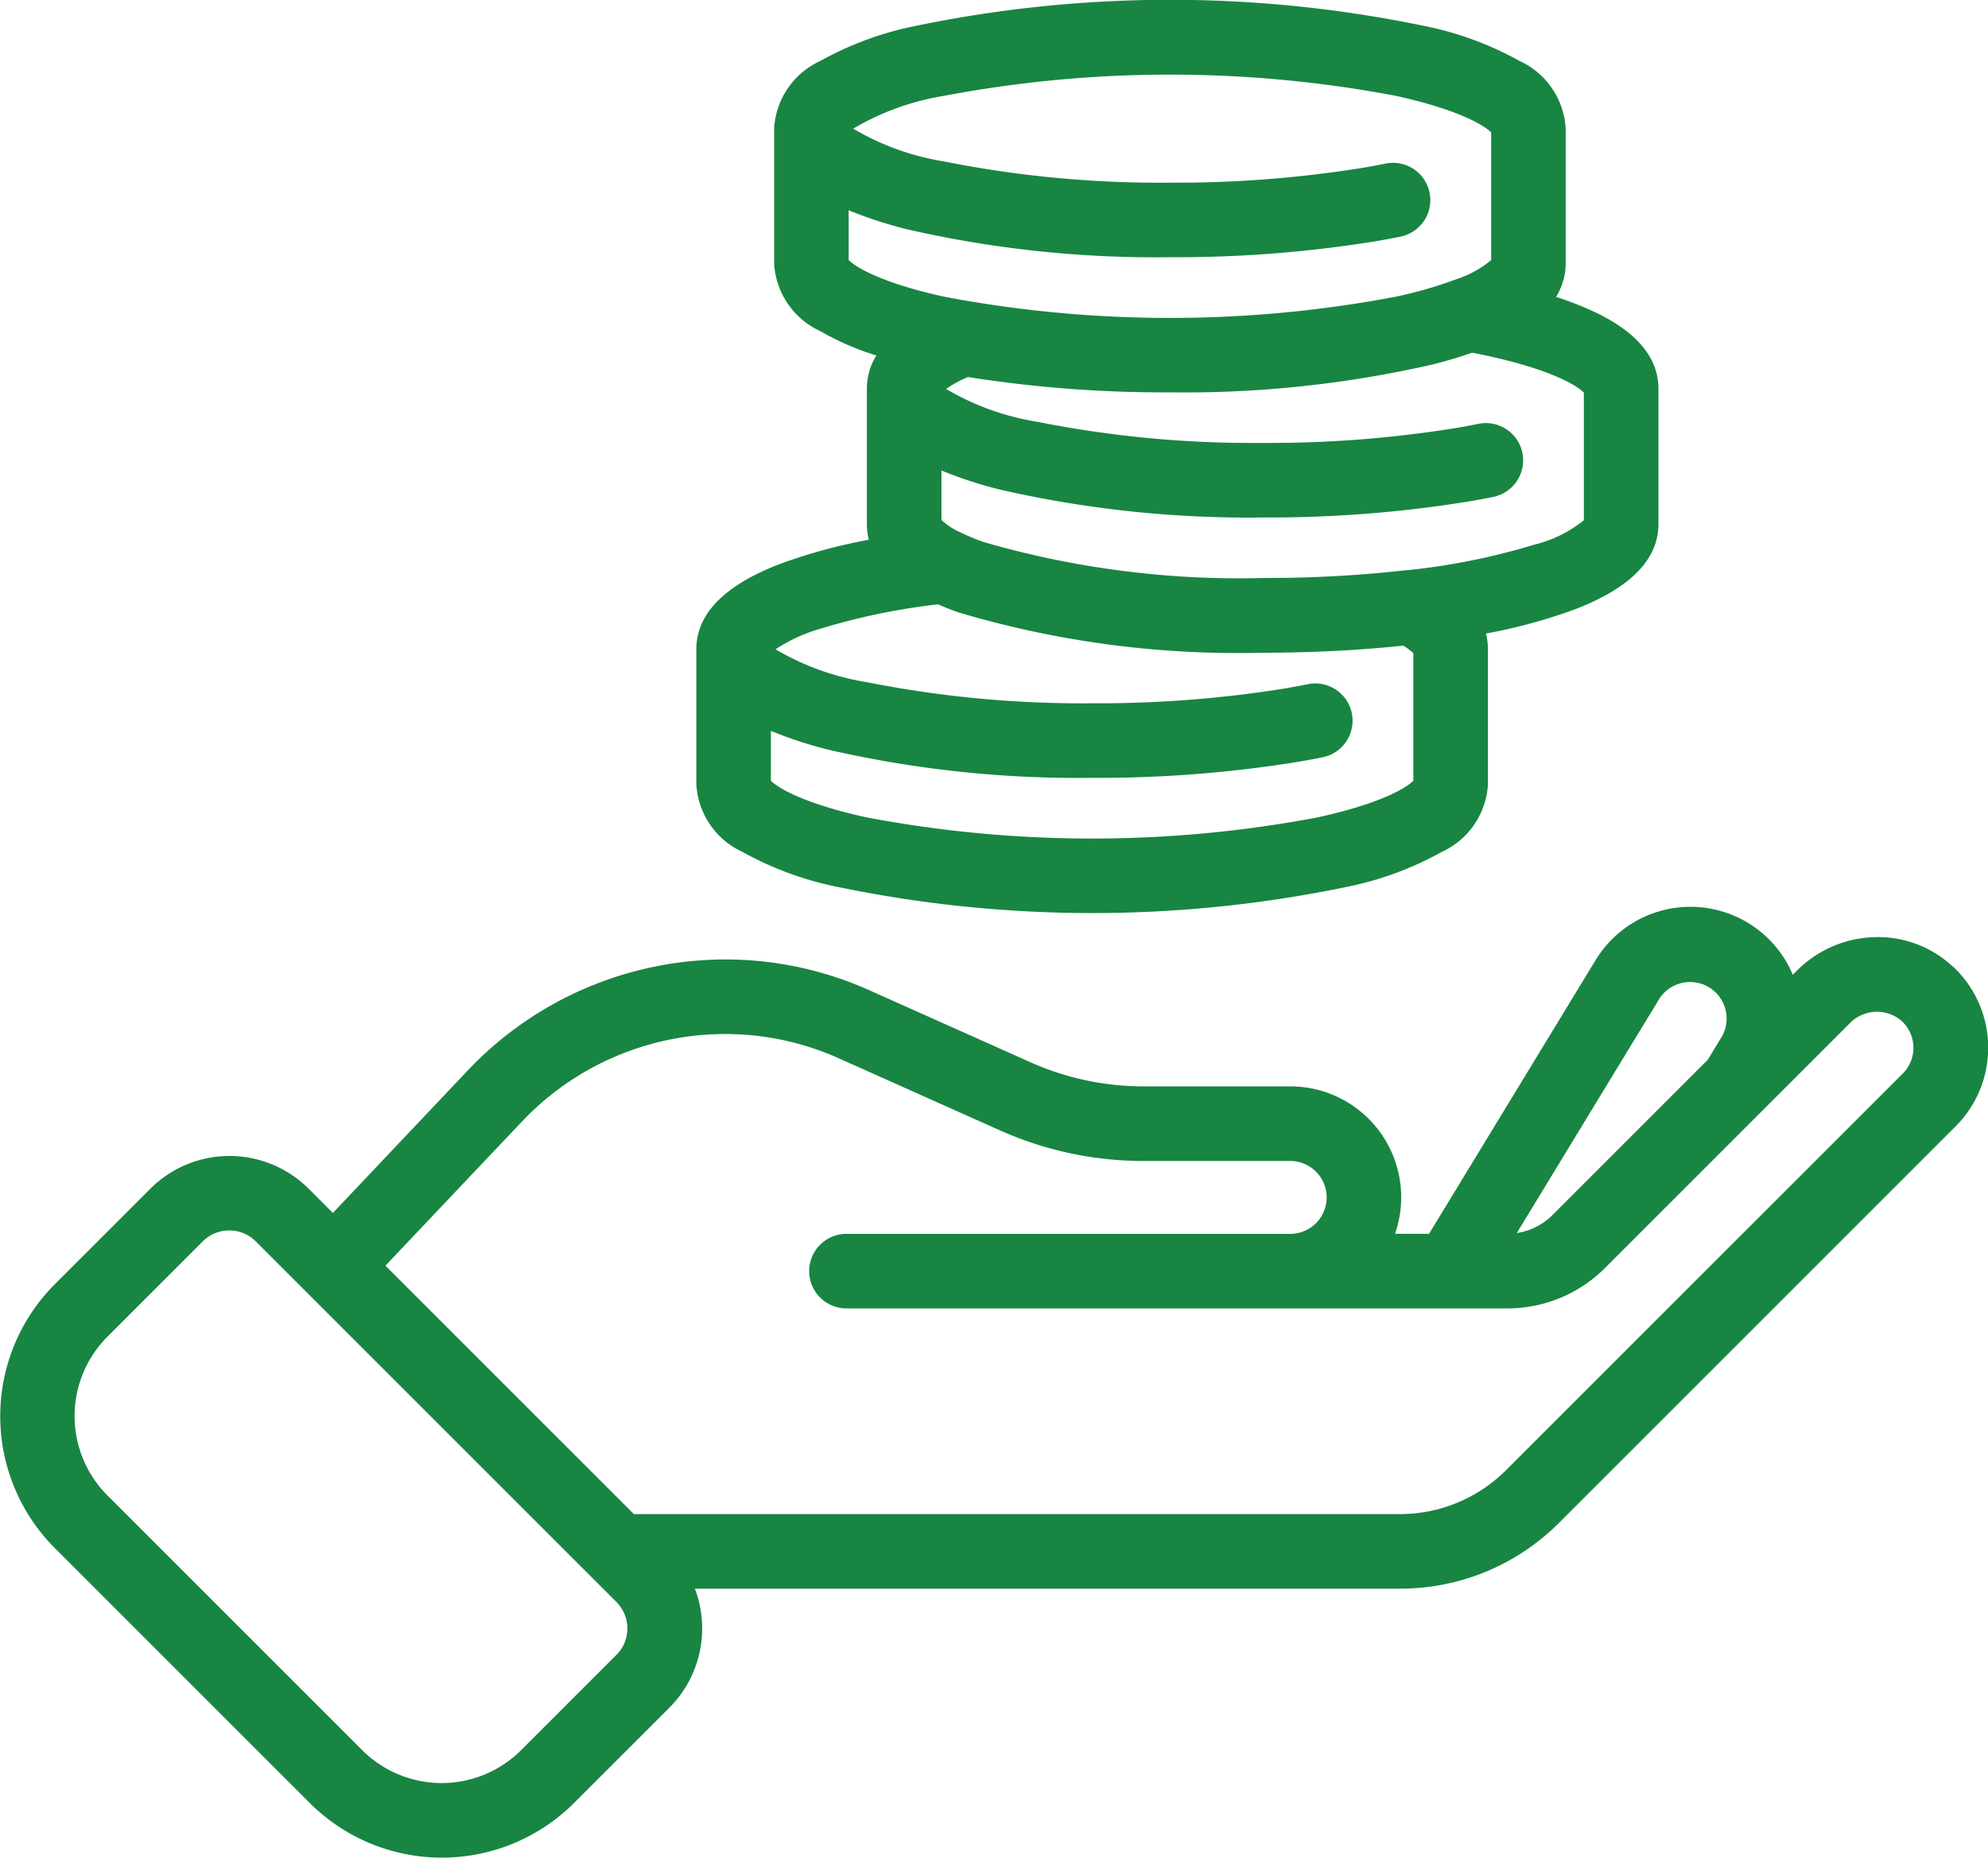 <svg xmlns="http://www.w3.org/2000/svg" width="82.25" height="76.871" viewBox="0 0 82.25 76.871"><g transform="translate(-333.333 -376.899)"><path d="M802.312,412.155a13.634,13.634,0,0,0,3.594,1.374,51.744,51.744,0,0,0,21.736,0,13.633,13.633,0,0,0,3.594-1.374,3.28,3.28,0,0,0,1.912-2.792v-5.6a2.6,2.6,0,0,0-.081-.648,22.081,22.081,0,0,0,3.724-1.018c2.264-.878,3.412-2.059,3.412-3.51v-5.6c0-1.268-.873-2.331-2.6-3.158a13.242,13.242,0,0,0-1.638-.643,2.626,2.626,0,0,0,.4-1.375v-5.6a3.28,3.28,0,0,0-1.912-2.792,13.633,13.633,0,0,0-3.594-1.374,51.744,51.744,0,0,0-21.736,0,13.63,13.63,0,0,0-3.594,1.374,3.28,3.28,0,0,0-1.912,2.792v5.6a3.28,3.28,0,0,0,1.912,2.792,11.286,11.286,0,0,0,2.317,1.007,2.6,2.6,0,0,0-.392,1.377v5.6a2.609,2.609,0,0,0,.081.649,22.07,22.07,0,0,0-3.724,1.018c-2.264.878-3.413,2.059-3.413,3.51v5.6A3.28,3.28,0,0,0,802.312,412.155Zm34.806-19.006v5.278a5.194,5.194,0,0,1-2.03,1.005,27.805,27.805,0,0,1-5.27,1.062l-.049,0a50.913,50.913,0,0,1-5.162.319c-.255,0-.517.006-.778.006a38,38,0,0,1-11.549-1.491,8.8,8.8,0,0,1-.946-.393l-.034-.016a2.851,2.851,0,0,1-.761-.5V396.37a17.348,17.348,0,0,0,2.421.789,46.041,46.041,0,0,0,10.869,1.154,51.625,51.625,0,0,0,8.52-.662c.339-.057.682-.121,1.021-.19a1.542,1.542,0,1,0-.614-3.023c-.306.062-.616.12-.925.172a48.52,48.52,0,0,1-8,.618,45.542,45.542,0,0,1-9.325-.874,10.778,10.778,0,0,1-3.776-1.36,4.713,4.713,0,0,1,.906-.493,51.872,51.872,0,0,0,8.358.634,46.043,46.043,0,0,0,10.868-1.154q.886-.226,1.632-.487C835.6,392.094,836.827,392.836,837.118,393.149ZM806.7,387.659V385.6a17.361,17.361,0,0,0,2.421.789,46.044,46.044,0,0,0,10.868,1.154,51.629,51.629,0,0,0,8.524-.662c.346-.059.689-.123,1.017-.19a1.542,1.542,0,0,0-.613-3.023c-.3.06-.609.118-.925.172a48.514,48.514,0,0,1-8,.618,45.54,45.54,0,0,1-9.325-.874,10.762,10.762,0,0,1-3.779-1.361,10.759,10.759,0,0,1,3.779-1.362,50.166,50.166,0,0,1,18.65,0c2.644.578,3.7,1.242,3.965,1.519v5.282a4.3,4.3,0,0,1-1.446.793l-.055.021a17.477,17.477,0,0,1-2.464.705,50.164,50.164,0,0,1-18.65,0C808.023,388.6,806.964,387.936,806.7,387.659Zm-1.188,15.264a26.905,26.905,0,0,1,4.886-1.015c.263.115.545.226.846.333a40.47,40.47,0,0,0,12.583,1.669c.277,0,.555,0,.822-.006,1.727-.023,3.4-.12,4.992-.287a2.129,2.129,0,0,1,.421.312v5.277c-.262.277-1.32.941-3.965,1.519a50.166,50.166,0,0,1-18.65,0c-2.644-.578-3.7-1.242-3.965-1.519v-2.062a17.355,17.355,0,0,0,2.421.789,46.041,46.041,0,0,0,10.868,1.154,51.662,51.662,0,0,0,8.527-.663c.376-.065.708-.127,1.015-.189a1.542,1.542,0,0,0-.614-3.023c-.277.056-.58.113-.923.172a48.545,48.545,0,0,1-8,.618,45.539,45.539,0,0,1-9.325-.874,10.779,10.779,0,0,1-3.776-1.36A6.7,6.7,0,0,1,805.514,402.922Z" transform="translate(-438.255)" fill="#188542"></path><path d="M414.125,987.7a4.519,4.519,0,0,0-3.272-1.216,4.706,4.706,0,0,0-3.172,1.381l-.174.174a4.594,4.594,0,0,0-8.159-.605l-6.89,11.324H391.05a4.59,4.59,0,0,0-4.337-6.1H380.66a11.47,11.47,0,0,1-4.712-1.006L369.3,988.68a14.535,14.535,0,0,0-5.972-1.274,14.688,14.688,0,0,0-10.622,4.571l-5.6,5.919-1-1a4.636,4.636,0,0,0-6.556,0l-3.943,3.943a7.73,7.73,0,0,0,0,10.932l10.543,10.543a7.739,7.739,0,0,0,10.932,0l3.944-3.943a4.642,4.642,0,0,0,1.056-4.927h29.165a9.28,9.28,0,0,0,6.6-2.736l16.4-16.4a4.6,4.6,0,0,0-.112-6.608Zm-12.142,1.337a1.512,1.512,0,0,1,2.583,1.571l-.578.951-6.419,6.419a2.645,2.645,0,0,1-1.482.75Zm-43.148,27.148-3.944,3.944a4.651,4.651,0,0,1-6.57,0l-10.543-10.543a4.651,4.651,0,0,1,0-6.57l3.943-3.943a1.552,1.552,0,0,1,2.194,0l13.915,13.915h0l1,1A1.553,1.553,0,0,1,358.835,1016.188Zm53.221-24.058-16.4,16.4a6.215,6.215,0,0,1-4.424,1.832H359.561l-10.281-10.281,5.662-5.98a11.592,11.592,0,0,1,8.383-3.607,11.47,11.47,0,0,1,4.712,1.006l6.651,2.974a14.536,14.536,0,0,0,5.971,1.274h6.054a1.508,1.508,0,1,1,0,3.017h-18.36a1.542,1.542,0,1,0,0,3.084h27.331a5.711,5.711,0,0,0,4.065-1.684l6.53-6.53.018-.018,3.564-3.564a1.566,1.566,0,0,1,2.156-.094,1.512,1.512,0,0,1,.038,2.175Z" transform="translate(0 -570.803)" fill="#188542"></path></g></svg>